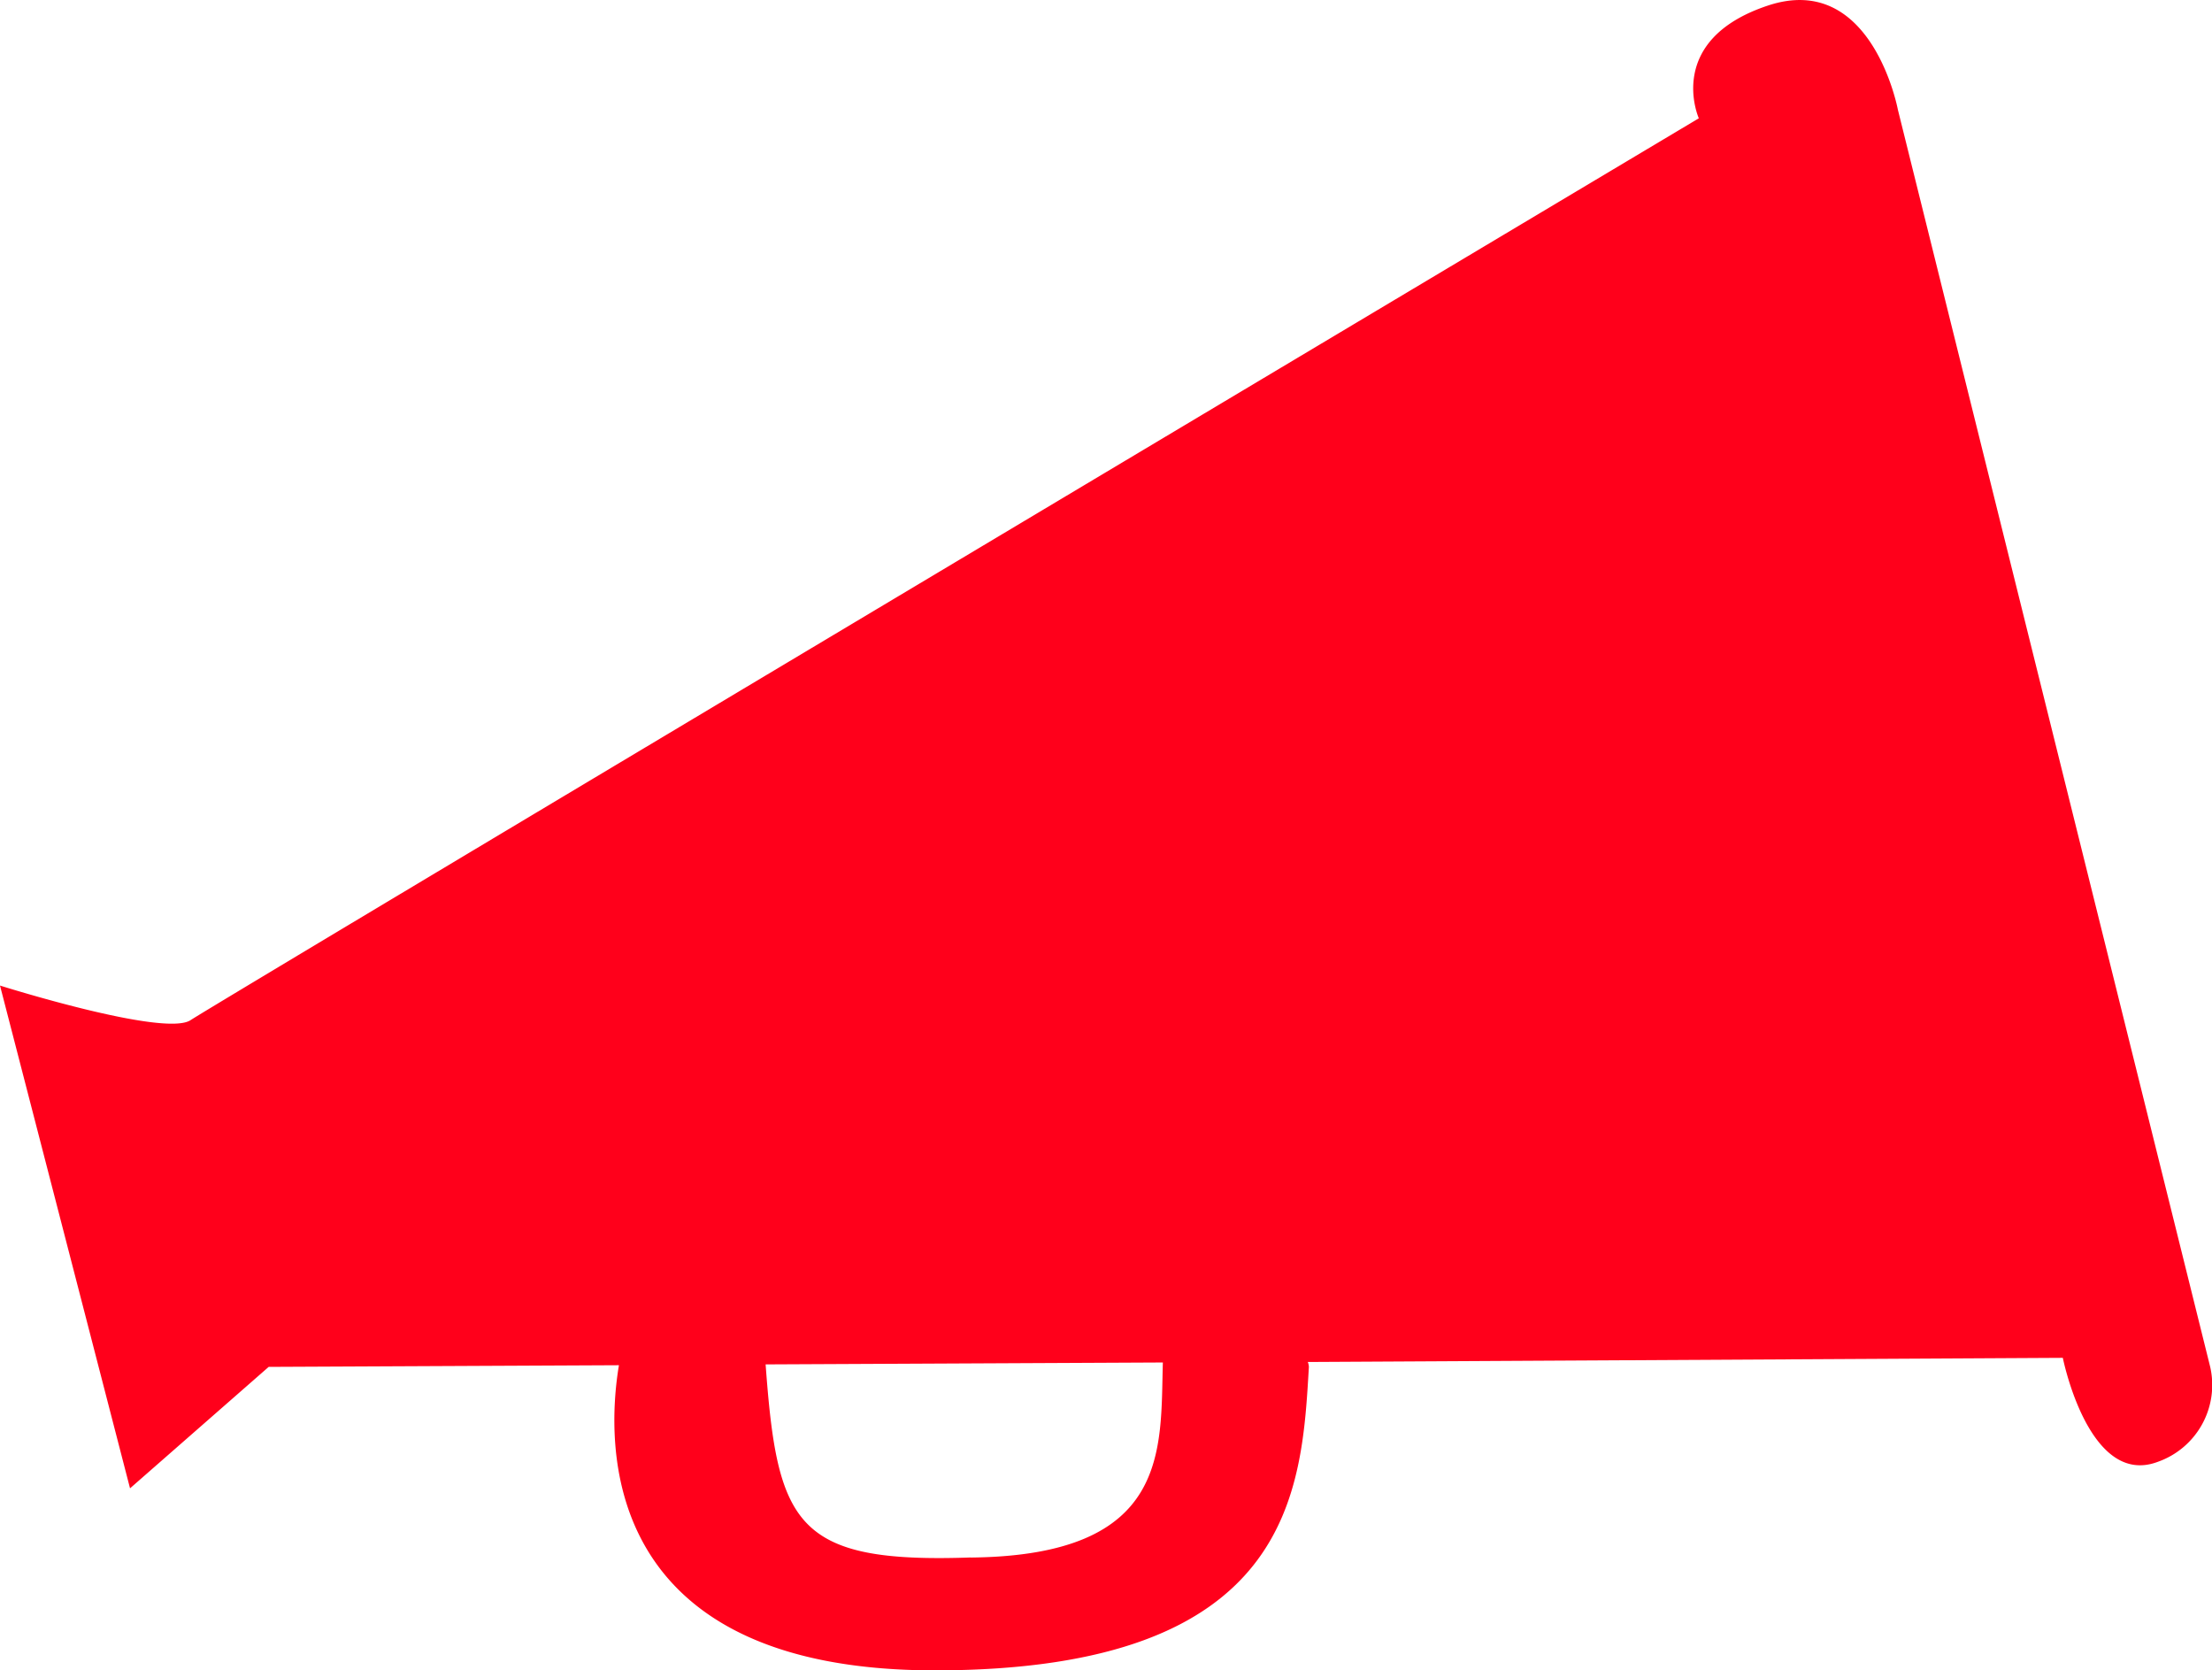<svg xmlns="http://www.w3.org/2000/svg" width="26.69" height="20.15" viewBox="0 0 26.69 20.15">
  <path id="_6220e642-b9e1-479f-aaa3-02ed65bc3271" data-name="6220e642-b9e1-479f-aaa3-02ed65bc3271" d="M26.668,79.208,22.9,64.044s-.313-1.674-1.568-1.257-.834,1.36-.834,1.36S2.614,74.816,2.3,75.026,0,74.609,0,74.609l1.569,6.065,1.673-1.465,4.226-.02c-.153.917-.274,3.686,3.825,3.681,4.315-.005,4.413-2.173,4.5-3.661a.179.179,0,0,0-.013-.059L24.89,79.1s.313,1.57,1.147,1.254A.983.983,0,0,0,26.668,79.208Zm-14.953,2.3c-2.121.075-2.336-.4-2.477-2.329l4.793-.023C14,80.206,14.128,81.484,11.715,81.509Z" transform="translate(0 -62.72)" fill="#ff001b"/>
</svg>
